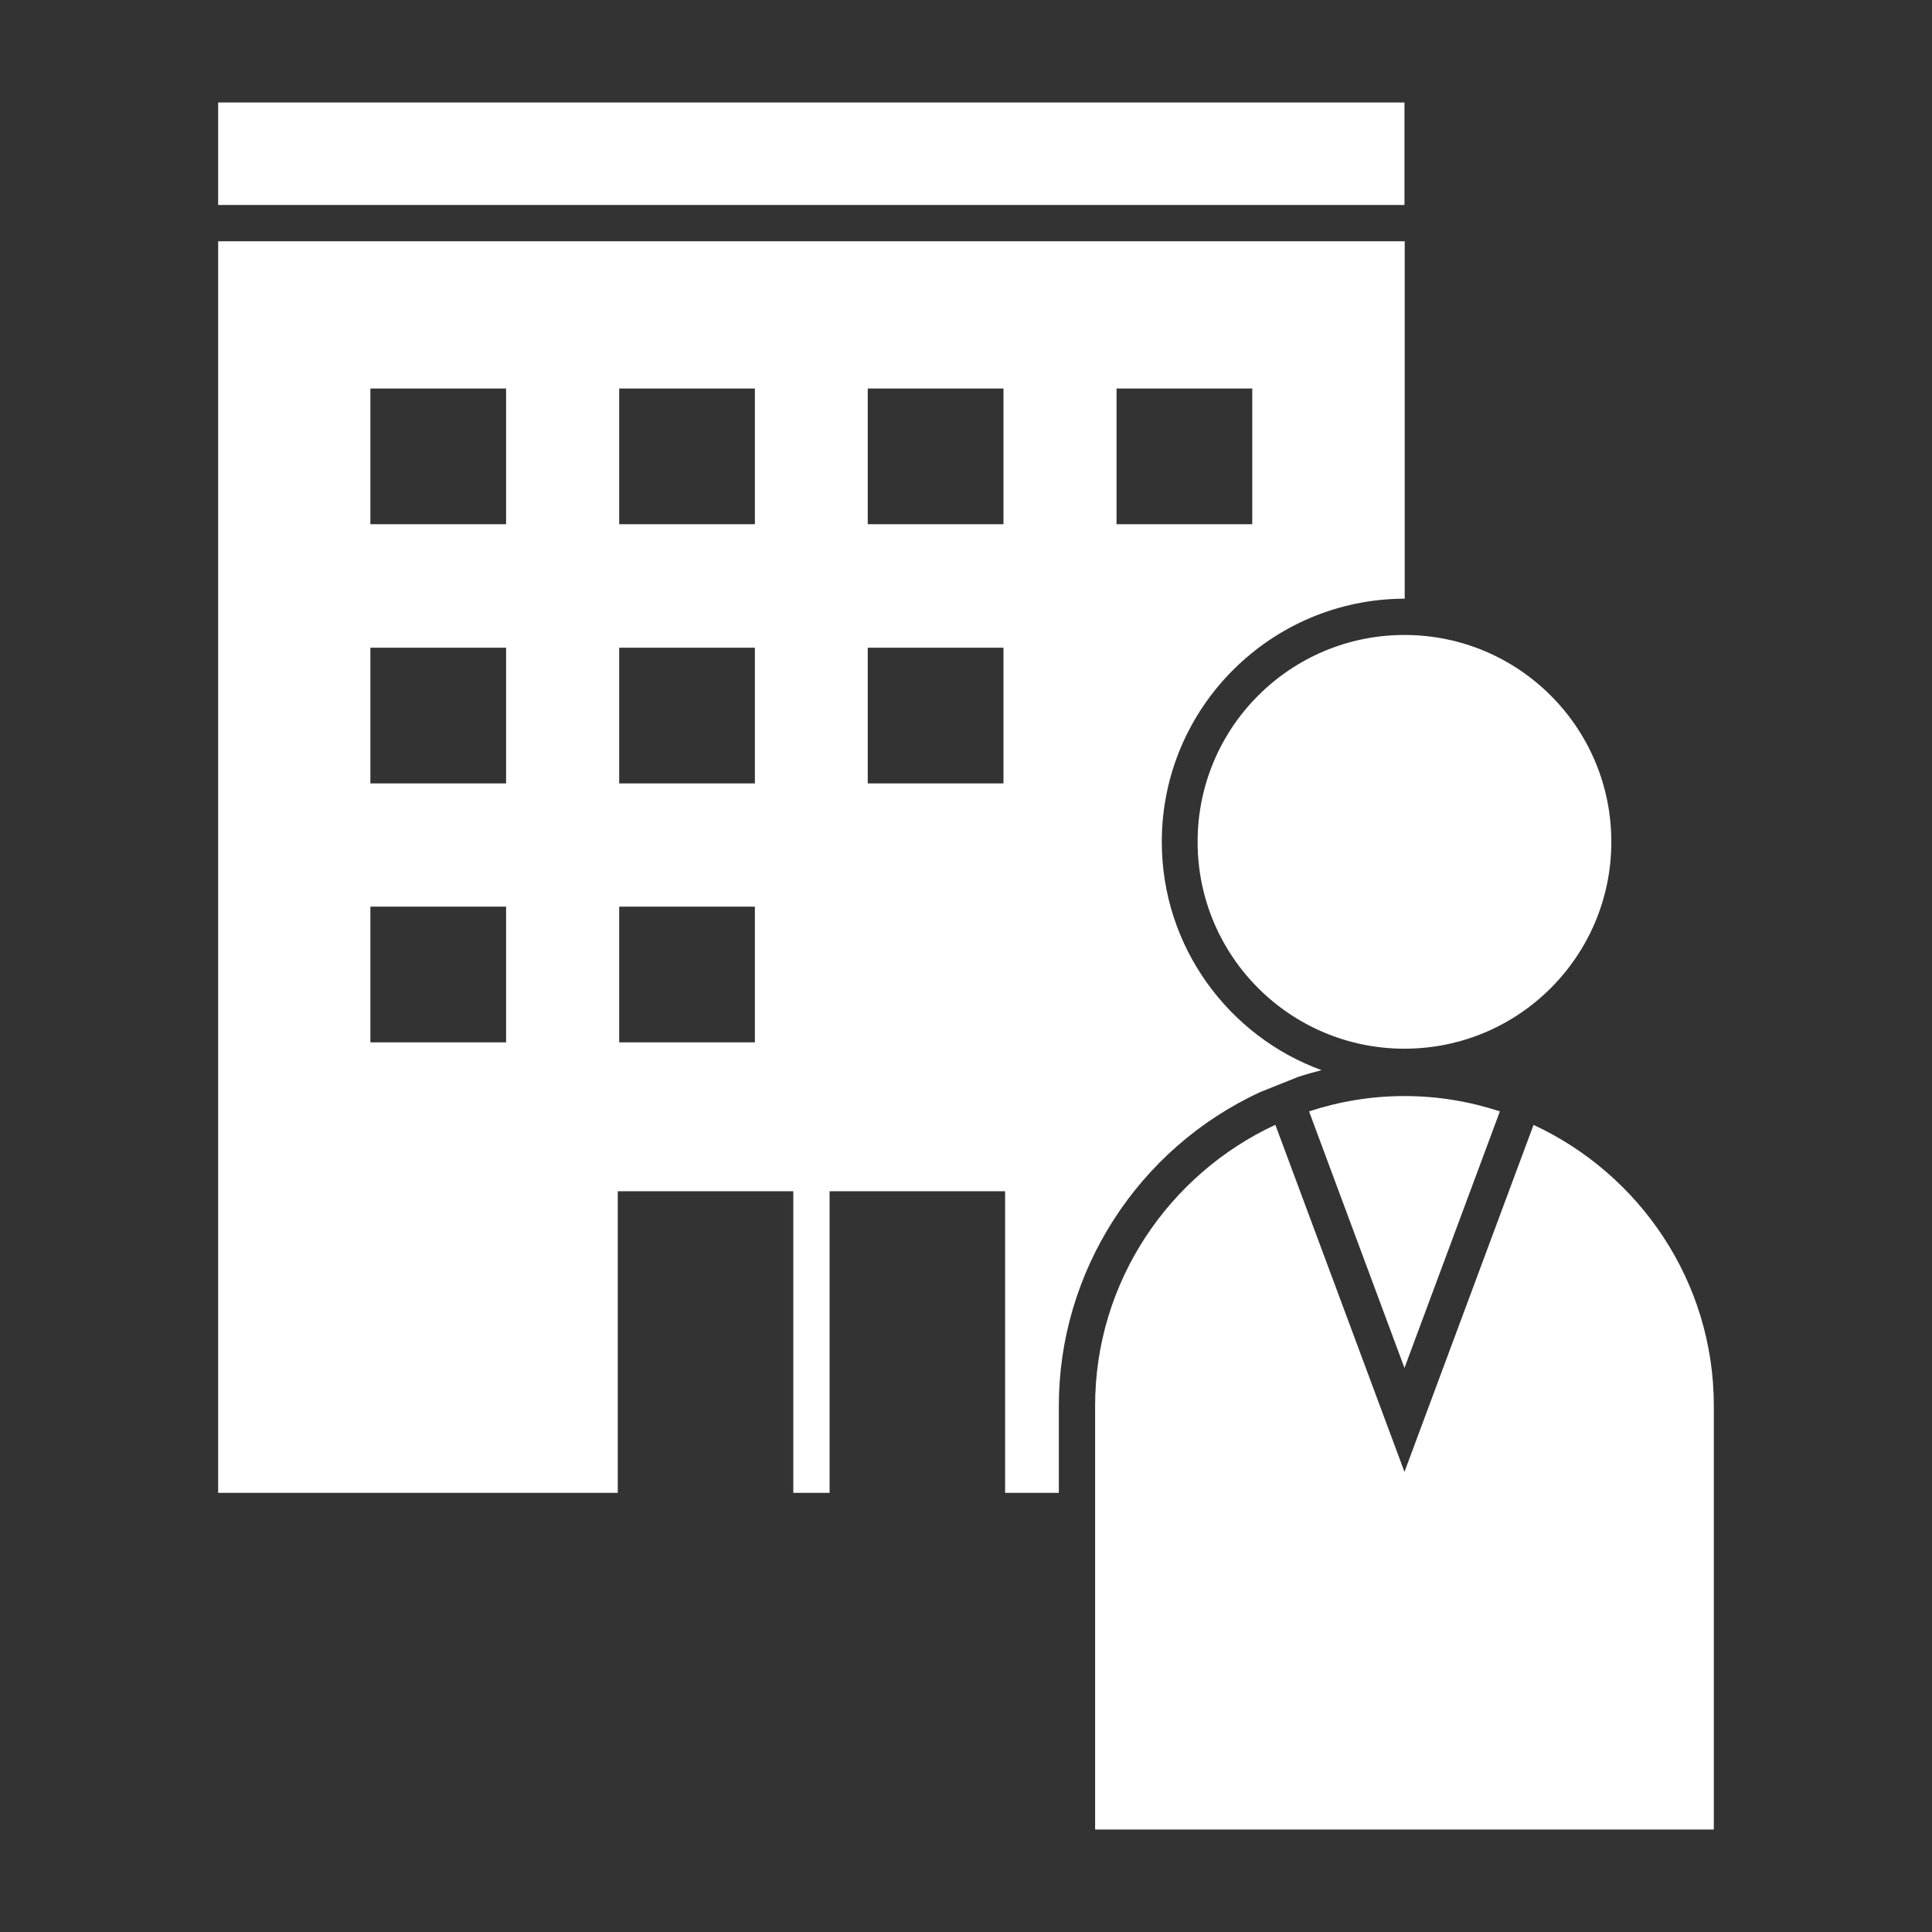 <?xml version="1.0" encoding="UTF-8"?>
<svg id="_レイヤー_2" data-name="レイヤー 2" xmlns="http://www.w3.org/2000/svg" width="82" height="82" viewBox="0 0 82 82">
  <rect x="0" y="0" width="82" height="82" fill="#333333" stroke="none"/>
  <defs>
    <style>
      .cls-1 {
        fill: #fff;
      }

      .cls-2 {
        fill: none;
      }
    </style>
  </defs>
  <g id="contents">
    <g>
      <g>
        <rect class="cls-1" x="9.26" y="4.35" width="50.35" height="4.35"/>
        <path class="cls-1" d="M44.94,63.36v-3.7c0-5.68,3.35-10.91,8.55-13.31l1.6-.64c.33-.11.66-.2,1-.29-3.95-1.44-6.78-5.24-6.78-9.69,0-5.69,4.62-10.31,10.31-10.32v-15.17H9.26v53.12h16.96v-12.8h7.45v12.8h1.54v-12.8h7.45v12.8h2.29ZM47.39,16.49h5.76v5.76h-5.76v-5.76ZM21.48,44.24h-5.76v-5.76h5.76v5.76ZM21.48,33.25h-5.76v-5.76h5.76v5.76ZM21.48,22.25h-5.76v-5.76h5.76v5.76ZM32.04,44.24h-5.76v-5.76h5.76v5.76ZM32.04,33.25h-5.76v-5.76h5.76v5.76ZM32.04,22.25h-5.76v-5.76h5.76v5.76ZM42.59,33.25h-5.76v-5.76h5.76v5.76ZM42.59,22.25h-5.76v-5.76h5.76v5.76Z"/>
        <path class="cls-1" d="M68.39,35.73c0,4.85-3.93,8.78-8.78,8.78s-8.78-3.93-8.78-8.78,3.93-8.78,8.78-8.78,8.78,3.93,8.78,8.78ZM59.61,58.06l4.05-10.89c-1.28-.42-2.64-.65-4.05-.65s-2.77.23-4.05.65l4.05,10.89ZM65.09,47.74l-5.48,14.73-5.48-14.73c-4.5,2.09-7.65,6.65-7.65,11.92v17.99h26.26v-17.99c0-5.27-3.15-9.83-7.66-11.92Z"/>
      </g>
      <rect class="cls-2" width="82" height="82"/>
    </g>
  </g>
</svg>